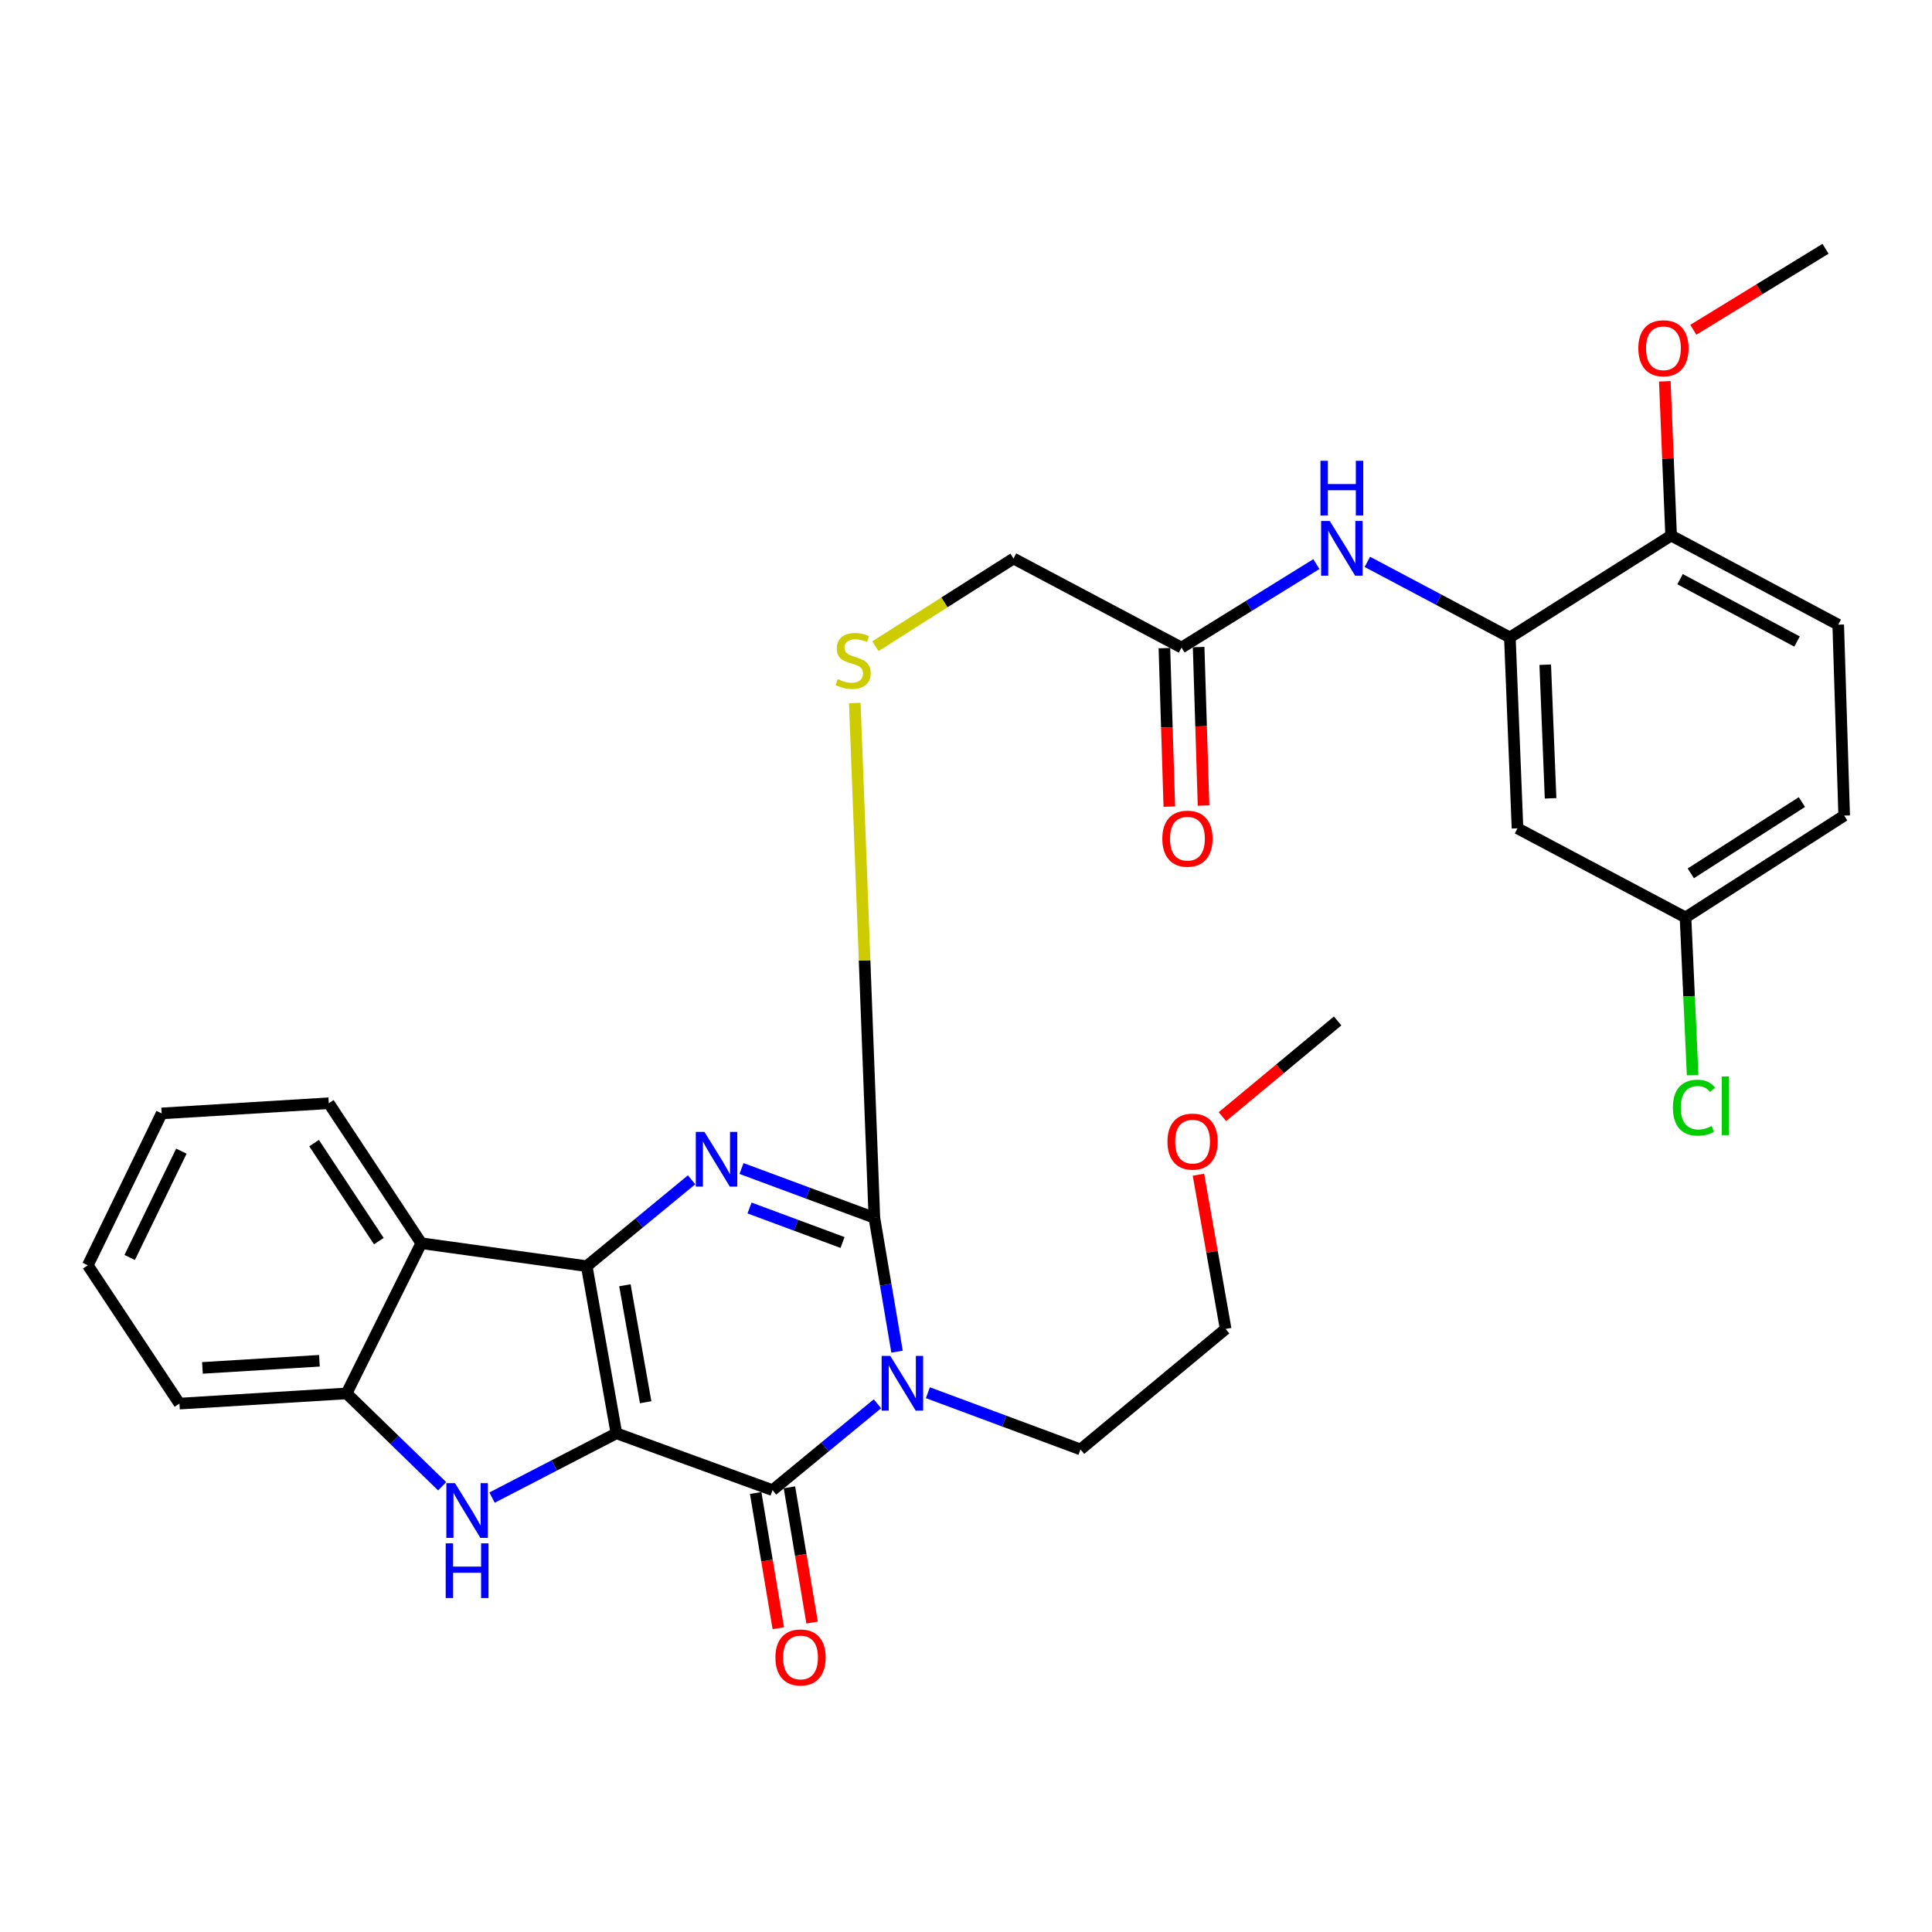 <?xml version='1.0' encoding='iso-8859-1'?>
<svg version='1.1' baseProfile='full'
              xmlns='http://www.w3.org/2000/svg'
                      xmlns:rdkit='http://www.rdkit.org/xml'
                      xmlns:xlink='http://www.w3.org/1999/xlink'
                  xml:space='preserve'
width='1000px' height='1000px' viewBox='0 0 1000 1000'>
<!-- END OF HEADER -->
<rect style='opacity:1.0;fill:#FFFFFF;stroke:none' width='1000' height='1000' x='0' y='0'> </rect>
<path class='bond-0' d='M 319.044,741.868 L 303.692,655.369' style='fill:none;fill-rule:evenodd;stroke:#000000;stroke-width:6px;stroke-linecap:butt;stroke-linejoin:miter;stroke-opacity:1' />
<path class='bond-0' d='M 334.194,725.796 L 323.448,665.246' style='fill:none;fill-rule:evenodd;stroke:#000000;stroke-width:6px;stroke-linecap:butt;stroke-linejoin:miter;stroke-opacity:1' />
<path class='bond-2' d='M 319.044,741.868 L 399.872,771.302' style='fill:none;fill-rule:evenodd;stroke:#000000;stroke-width:6px;stroke-linecap:butt;stroke-linejoin:miter;stroke-opacity:1' />
<path class='bond-5' d='M 319.044,741.868 L 286.866,758.513' style='fill:none;fill-rule:evenodd;stroke:#000000;stroke-width:6px;stroke-linecap:butt;stroke-linejoin:miter;stroke-opacity:1' />
<path class='bond-5' d='M 286.866,758.513 L 254.687,775.159' style='fill:none;fill-rule:evenodd;stroke:#0000FF;stroke-width:6px;stroke-linecap:butt;stroke-linejoin:miter;stroke-opacity:1' />
<path class='bond-3' d='M 303.692,655.369 L 330.829,633.017' style='fill:none;fill-rule:evenodd;stroke:#000000;stroke-width:6px;stroke-linecap:butt;stroke-linejoin:miter;stroke-opacity:1' />
<path class='bond-3' d='M 330.829,633.017 L 357.965,610.666' style='fill:none;fill-rule:evenodd;stroke:#0000FF;stroke-width:6px;stroke-linecap:butt;stroke-linejoin:miter;stroke-opacity:1' />
<path class='bond-6' d='M 303.692,655.369 L 218.05,643.493' style='fill:none;fill-rule:evenodd;stroke:#000000;stroke-width:6px;stroke-linecap:butt;stroke-linejoin:miter;stroke-opacity:1' />
<path class='bond-1' d='M 454.154,726.597 L 427.013,748.95' style='fill:none;fill-rule:evenodd;stroke:#0000FF;stroke-width:6px;stroke-linecap:butt;stroke-linejoin:miter;stroke-opacity:1' />
<path class='bond-1' d='M 427.013,748.95 L 399.872,771.302' style='fill:none;fill-rule:evenodd;stroke:#000000;stroke-width:6px;stroke-linecap:butt;stroke-linejoin:miter;stroke-opacity:1' />
<path class='bond-4' d='M 464.306,699.629 L 458.44,664.978' style='fill:none;fill-rule:evenodd;stroke:#0000FF;stroke-width:6px;stroke-linecap:butt;stroke-linejoin:miter;stroke-opacity:1' />
<path class='bond-4' d='M 458.44,664.978 L 452.575,630.327' style='fill:none;fill-rule:evenodd;stroke:#000000;stroke-width:6px;stroke-linecap:butt;stroke-linejoin:miter;stroke-opacity:1' />
<path class='bond-16' d='M 480.269,720.866 L 519.77,735.547' style='fill:none;fill-rule:evenodd;stroke:#0000FF;stroke-width:6px;stroke-linecap:butt;stroke-linejoin:miter;stroke-opacity:1' />
<path class='bond-16' d='M 519.77,735.547 L 559.271,750.229' style='fill:none;fill-rule:evenodd;stroke:#000000;stroke-width:6px;stroke-linecap:butt;stroke-linejoin:miter;stroke-opacity:1' />
<path class='bond-13' d='M 391.131,772.766 L 396.991,807.764' style='fill:none;fill-rule:evenodd;stroke:#000000;stroke-width:6px;stroke-linecap:butt;stroke-linejoin:miter;stroke-opacity:1' />
<path class='bond-13' d='M 396.991,807.764 L 402.851,842.762' style='fill:none;fill-rule:evenodd;stroke:#FF0000;stroke-width:6px;stroke-linecap:butt;stroke-linejoin:miter;stroke-opacity:1' />
<path class='bond-13' d='M 408.613,769.839 L 414.473,804.837' style='fill:none;fill-rule:evenodd;stroke:#000000;stroke-width:6px;stroke-linecap:butt;stroke-linejoin:miter;stroke-opacity:1' />
<path class='bond-13' d='M 414.473,804.837 L 420.333,839.835' style='fill:none;fill-rule:evenodd;stroke:#FF0000;stroke-width:6px;stroke-linecap:butt;stroke-linejoin:miter;stroke-opacity:1' />
<path class='bond-32' d='M 383.799,604.818 L 418.187,617.573' style='fill:none;fill-rule:evenodd;stroke:#0000FF;stroke-width:6px;stroke-linecap:butt;stroke-linejoin:miter;stroke-opacity:1' />
<path class='bond-32' d='M 418.187,617.573 L 452.575,630.327' style='fill:none;fill-rule:evenodd;stroke:#000000;stroke-width:6px;stroke-linecap:butt;stroke-linejoin:miter;stroke-opacity:1' />
<path class='bond-32' d='M 387.952,625.263 L 412.023,634.192' style='fill:none;fill-rule:evenodd;stroke:#0000FF;stroke-width:6px;stroke-linecap:butt;stroke-linejoin:miter;stroke-opacity:1' />
<path class='bond-32' d='M 412.023,634.192 L 436.095,643.12' style='fill:none;fill-rule:evenodd;stroke:#000000;stroke-width:6px;stroke-linecap:butt;stroke-linejoin:miter;stroke-opacity:1' />
<path class='bond-9' d='M 452.575,630.327 L 447.506,497.107' style='fill:none;fill-rule:evenodd;stroke:#000000;stroke-width:6px;stroke-linecap:butt;stroke-linejoin:miter;stroke-opacity:1' />
<path class='bond-9' d='M 447.506,497.107 L 442.436,363.888' style='fill:none;fill-rule:evenodd;stroke:#CCCC00;stroke-width:6px;stroke-linecap:butt;stroke-linejoin:miter;stroke-opacity:1' />
<path class='bond-7' d='M 228.858,769.291 L 204.123,745.26' style='fill:none;fill-rule:evenodd;stroke:#0000FF;stroke-width:6px;stroke-linecap:butt;stroke-linejoin:miter;stroke-opacity:1' />
<path class='bond-7' d='M 204.123,745.26 L 179.389,721.228' style='fill:none;fill-rule:evenodd;stroke:#000000;stroke-width:6px;stroke-linecap:butt;stroke-linejoin:miter;stroke-opacity:1' />
<path class='bond-22' d='M 218.05,643.493 L 170.182,571.036' style='fill:none;fill-rule:evenodd;stroke:#000000;stroke-width:6px;stroke-linecap:butt;stroke-linejoin:miter;stroke-opacity:1' />
<path class='bond-22' d='M 196.08,642.395 L 162.572,591.675' style='fill:none;fill-rule:evenodd;stroke:#000000;stroke-width:6px;stroke-linecap:butt;stroke-linejoin:miter;stroke-opacity:1' />
<path class='bond-31' d='M 218.05,643.493 L 179.389,721.228' style='fill:none;fill-rule:evenodd;stroke:#000000;stroke-width:6px;stroke-linecap:butt;stroke-linejoin:miter;stroke-opacity:1' />
<path class='bond-24' d='M 179.389,721.228 L 92.88,726.507' style='fill:none;fill-rule:evenodd;stroke:#000000;stroke-width:6px;stroke-linecap:butt;stroke-linejoin:miter;stroke-opacity:1' />
<path class='bond-24' d='M 165.333,704.328 L 104.776,708.022' style='fill:none;fill-rule:evenodd;stroke:#000000;stroke-width:6px;stroke-linecap:butt;stroke-linejoin:miter;stroke-opacity:1' />
<path class='bond-8' d='M 781.507,329.942 L 744.627,310.381' style='fill:none;fill-rule:evenodd;stroke:#000000;stroke-width:6px;stroke-linecap:butt;stroke-linejoin:miter;stroke-opacity:1' />
<path class='bond-8' d='M 744.627,310.381 L 707.746,290.819' style='fill:none;fill-rule:evenodd;stroke:#0000FF;stroke-width:6px;stroke-linecap:butt;stroke-linejoin:miter;stroke-opacity:1' />
<path class='bond-12' d='M 781.507,329.942 L 785.456,428.741' style='fill:none;fill-rule:evenodd;stroke:#000000;stroke-width:6px;stroke-linecap:butt;stroke-linejoin:miter;stroke-opacity:1' />
<path class='bond-12' d='M 799.811,344.054 L 802.575,413.214' style='fill:none;fill-rule:evenodd;stroke:#000000;stroke-width:6px;stroke-linecap:butt;stroke-linejoin:miter;stroke-opacity:1' />
<path class='bond-14' d='M 781.507,329.942 L 864.964,277.22' style='fill:none;fill-rule:evenodd;stroke:#000000;stroke-width:6px;stroke-linecap:butt;stroke-linejoin:miter;stroke-opacity:1' />
<path class='bond-17' d='M 453.133,334.462 L 488.861,311.774' style='fill:none;fill-rule:evenodd;stroke:#CCCC00;stroke-width:6px;stroke-linecap:butt;stroke-linejoin:miter;stroke-opacity:1' />
<path class='bond-17' d='M 488.861,311.774 L 524.589,289.086' style='fill:none;fill-rule:evenodd;stroke:#000000;stroke-width:6px;stroke-linecap:butt;stroke-linejoin:miter;stroke-opacity:1' />
<path class='bond-10' d='M 681.365,291.976 L 646.458,313.584' style='fill:none;fill-rule:evenodd;stroke:#0000FF;stroke-width:6px;stroke-linecap:butt;stroke-linejoin:miter;stroke-opacity:1' />
<path class='bond-10' d='M 646.458,313.584 L 611.551,335.191' style='fill:none;fill-rule:evenodd;stroke:#000000;stroke-width:6px;stroke-linecap:butt;stroke-linejoin:miter;stroke-opacity:1' />
<path class='bond-11' d='M 611.551,335.191 L 524.589,289.086' style='fill:none;fill-rule:evenodd;stroke:#000000;stroke-width:6px;stroke-linecap:butt;stroke-linejoin:miter;stroke-opacity:1' />
<path class='bond-15' d='M 602.693,335.466 L 603.964,376.484' style='fill:none;fill-rule:evenodd;stroke:#000000;stroke-width:6px;stroke-linecap:butt;stroke-linejoin:miter;stroke-opacity:1' />
<path class='bond-15' d='M 603.964,376.484 L 605.235,417.502' style='fill:none;fill-rule:evenodd;stroke:#FF0000;stroke-width:6px;stroke-linecap:butt;stroke-linejoin:miter;stroke-opacity:1' />
<path class='bond-15' d='M 620.41,334.917 L 621.681,375.935' style='fill:none;fill-rule:evenodd;stroke:#000000;stroke-width:6px;stroke-linecap:butt;stroke-linejoin:miter;stroke-opacity:1' />
<path class='bond-15' d='M 621.681,375.935 L 622.952,416.953' style='fill:none;fill-rule:evenodd;stroke:#FF0000;stroke-width:6px;stroke-linecap:butt;stroke-linejoin:miter;stroke-opacity:1' />
<path class='bond-19' d='M 785.456,428.741 L 872.418,474.866' style='fill:none;fill-rule:evenodd;stroke:#000000;stroke-width:6px;stroke-linecap:butt;stroke-linejoin:miter;stroke-opacity:1' />
<path class='bond-18' d='M 864.964,277.22 L 951.463,323.335' style='fill:none;fill-rule:evenodd;stroke:#000000;stroke-width:6px;stroke-linecap:butt;stroke-linejoin:miter;stroke-opacity:1' />
<path class='bond-18' d='M 869.6,299.778 L 930.149,332.059' style='fill:none;fill-rule:evenodd;stroke:#000000;stroke-width:6px;stroke-linecap:butt;stroke-linejoin:miter;stroke-opacity:1' />
<path class='bond-23' d='M 864.964,277.22 L 863.331,237.291' style='fill:none;fill-rule:evenodd;stroke:#000000;stroke-width:6px;stroke-linecap:butt;stroke-linejoin:miter;stroke-opacity:1' />
<path class='bond-23' d='M 863.331,237.291 L 861.698,197.362' style='fill:none;fill-rule:evenodd;stroke:#FF0000;stroke-width:6px;stroke-linecap:butt;stroke-linejoin:miter;stroke-opacity:1' />
<path class='bond-26' d='M 559.271,750.229 L 634.387,687.856' style='fill:none;fill-rule:evenodd;stroke:#000000;stroke-width:6px;stroke-linecap:butt;stroke-linejoin:miter;stroke-opacity:1' />
<path class='bond-20' d='M 951.463,323.335 L 954.545,422.153' style='fill:none;fill-rule:evenodd;stroke:#000000;stroke-width:6px;stroke-linecap:butt;stroke-linejoin:miter;stroke-opacity:1' />
<path class='bond-21' d='M 872.418,474.866 L 874.256,515.661' style='fill:none;fill-rule:evenodd;stroke:#000000;stroke-width:6px;stroke-linecap:butt;stroke-linejoin:miter;stroke-opacity:1' />
<path class='bond-21' d='M 874.256,515.661 L 876.094,556.456' style='fill:none;fill-rule:evenodd;stroke:#00CC00;stroke-width:6px;stroke-linecap:butt;stroke-linejoin:miter;stroke-opacity:1' />
<path class='bond-34' d='M 872.418,474.866 L 954.545,422.153' style='fill:none;fill-rule:evenodd;stroke:#000000;stroke-width:6px;stroke-linecap:butt;stroke-linejoin:miter;stroke-opacity:1' />
<path class='bond-34' d='M 875.163,452.043 L 932.652,415.143' style='fill:none;fill-rule:evenodd;stroke:#000000;stroke-width:6px;stroke-linecap:butt;stroke-linejoin:miter;stroke-opacity:1' />
<path class='bond-29' d='M 170.182,571.036 L 83.672,576.304' style='fill:none;fill-rule:evenodd;stroke:#000000;stroke-width:6px;stroke-linecap:butt;stroke-linejoin:miter;stroke-opacity:1' />
<path class='bond-27' d='M 876.455,170.701 L 910.67,149.735' style='fill:none;fill-rule:evenodd;stroke:#FF0000;stroke-width:6px;stroke-linecap:butt;stroke-linejoin:miter;stroke-opacity:1' />
<path class='bond-27' d='M 910.67,149.735 L 944.885,128.77' style='fill:none;fill-rule:evenodd;stroke:#000000;stroke-width:6px;stroke-linecap:butt;stroke-linejoin:miter;stroke-opacity:1' />
<path class='bond-30' d='M 92.88,726.507 L 45.455,654.916' style='fill:none;fill-rule:evenodd;stroke:#000000;stroke-width:6px;stroke-linecap:butt;stroke-linejoin:miter;stroke-opacity:1' />
<path class='bond-25' d='M 620.31,608.033 L 627.349,647.944' style='fill:none;fill-rule:evenodd;stroke:#FF0000;stroke-width:6px;stroke-linecap:butt;stroke-linejoin:miter;stroke-opacity:1' />
<path class='bond-25' d='M 627.349,647.944 L 634.387,687.856' style='fill:none;fill-rule:evenodd;stroke:#000000;stroke-width:6px;stroke-linecap:butt;stroke-linejoin:miter;stroke-opacity:1' />
<path class='bond-28' d='M 632.713,577.983 L 662.536,553.21' style='fill:none;fill-rule:evenodd;stroke:#FF0000;stroke-width:6px;stroke-linecap:butt;stroke-linejoin:miter;stroke-opacity:1' />
<path class='bond-28' d='M 662.536,553.21 L 692.359,528.436' style='fill:none;fill-rule:evenodd;stroke:#000000;stroke-width:6px;stroke-linecap:butt;stroke-linejoin:miter;stroke-opacity:1' />
<path class='bond-33' d='M 83.672,576.304 L 45.455,654.916' style='fill:none;fill-rule:evenodd;stroke:#000000;stroke-width:6px;stroke-linecap:butt;stroke-linejoin:miter;stroke-opacity:1' />
<path class='bond-33' d='M 93.881,595.846 L 67.129,650.874' style='fill:none;fill-rule:evenodd;stroke:#000000;stroke-width:6px;stroke-linecap:butt;stroke-linejoin:miter;stroke-opacity:1' />
<path  class='atom-2' d='M 460.81 701.8
L 470.09 716.8
Q 471.01 718.28, 472.49 720.96
Q 473.97 723.64, 474.05 723.8
L 474.05 701.8
L 477.81 701.8
L 477.81 730.12
L 473.93 730.12
L 463.97 713.72
Q 462.81 711.8, 461.57 709.6
Q 460.37 707.4, 460.01 706.72
L 460.01 730.12
L 456.33 730.12
L 456.33 701.8
L 460.81 701.8
' fill='#0000FF'/>
<path  class='atom-4' d='M 364.621 585.867
L 373.901 600.867
Q 374.821 602.347, 376.301 605.027
Q 377.781 607.707, 377.861 607.867
L 377.861 585.867
L 381.621 585.867
L 381.621 614.187
L 377.741 614.187
L 367.781 597.787
Q 366.621 595.867, 365.381 593.667
Q 364.181 591.467, 363.821 590.787
L 363.821 614.187
L 360.141 614.187
L 360.141 585.867
L 364.621 585.867
' fill='#0000FF'/>
<path  class='atom-6' d='M 235.512 767.679
L 244.792 782.679
Q 245.712 784.159, 247.192 786.839
Q 248.672 789.519, 248.752 789.679
L 248.752 767.679
L 252.512 767.679
L 252.512 795.999
L 248.632 795.999
L 238.672 779.599
Q 237.512 777.679, 236.272 775.479
Q 235.072 773.279, 234.712 772.599
L 234.712 795.999
L 231.032 795.999
L 231.032 767.679
L 235.512 767.679
' fill='#0000FF'/>
<path  class='atom-6' d='M 230.692 798.831
L 234.532 798.831
L 234.532 810.871
L 249.012 810.871
L 249.012 798.831
L 252.852 798.831
L 252.852 827.151
L 249.012 827.151
L 249.012 814.071
L 234.532 814.071
L 234.532 827.151
L 230.692 827.151
L 230.692 798.831
' fill='#0000FF'/>
<path  class='atom-10' d='M 433.595 351.509
Q 433.915 351.629, 435.235 352.189
Q 436.555 352.749, 437.995 353.109
Q 439.475 353.429, 440.915 353.429
Q 443.595 353.429, 445.155 352.149
Q 446.715 350.829, 446.715 348.549
Q 446.715 346.989, 445.915 346.029
Q 445.155 345.069, 443.955 344.549
Q 442.755 344.029, 440.755 343.429
Q 438.235 342.669, 436.715 341.949
Q 435.235 341.229, 434.155 339.709
Q 433.115 338.189, 433.115 335.629
Q 433.115 332.069, 435.515 329.869
Q 437.955 327.669, 442.755 327.669
Q 446.035 327.669, 449.755 329.229
L 448.835 332.309
Q 445.435 330.909, 442.875 330.909
Q 440.115 330.909, 438.595 332.069
Q 437.075 333.189, 437.115 335.149
Q 437.115 336.669, 437.875 337.589
Q 438.675 338.509, 439.795 339.029
Q 440.955 339.549, 442.875 340.149
Q 445.435 340.949, 446.955 341.749
Q 448.475 342.549, 449.555 344.189
Q 450.675 345.789, 450.675 348.549
Q 450.675 352.469, 448.035 354.589
Q 445.435 356.669, 441.075 356.669
Q 438.555 356.669, 436.635 356.109
Q 434.755 355.589, 432.515 354.669
L 433.595 351.509
' fill='#CCCC00'/>
<path  class='atom-11' d='M 688.285 269.657
L 697.565 284.657
Q 698.485 286.137, 699.965 288.817
Q 701.445 291.497, 701.525 291.657
L 701.525 269.657
L 705.285 269.657
L 705.285 297.977
L 701.405 297.977
L 691.445 281.577
Q 690.285 279.657, 689.045 277.457
Q 687.845 275.257, 687.485 274.577
L 687.485 297.977
L 683.805 297.977
L 683.805 269.657
L 688.285 269.657
' fill='#0000FF'/>
<path  class='atom-11' d='M 683.465 238.505
L 687.305 238.505
L 687.305 250.545
L 701.785 250.545
L 701.785 238.505
L 705.625 238.505
L 705.625 266.825
L 701.785 266.825
L 701.785 253.745
L 687.305 253.745
L 687.305 266.825
L 683.465 266.825
L 683.465 238.505
' fill='#0000FF'/>
<path  class='atom-14' d='M 401.357 857.892
Q 401.357 851.092, 404.717 847.292
Q 408.077 843.492, 414.357 843.492
Q 420.637 843.492, 423.997 847.292
Q 427.357 851.092, 427.357 857.892
Q 427.357 864.772, 423.957 868.692
Q 420.557 872.572, 414.357 872.572
Q 408.117 872.572, 404.717 868.692
Q 401.357 864.812, 401.357 857.892
M 414.357 869.372
Q 418.677 869.372, 420.997 866.492
Q 423.357 863.572, 423.357 857.892
Q 423.357 852.332, 420.997 849.532
Q 418.677 846.692, 414.357 846.692
Q 410.037 846.692, 407.677 849.492
Q 405.357 852.292, 405.357 857.892
Q 405.357 863.612, 407.677 866.492
Q 410.037 869.372, 414.357 869.372
' fill='#FF0000'/>
<path  class='atom-16' d='M 601.614 434.099
Q 601.614 427.299, 604.974 423.499
Q 608.334 419.699, 614.614 419.699
Q 620.894 419.699, 624.254 423.499
Q 627.614 427.299, 627.614 434.099
Q 627.614 440.979, 624.214 444.899
Q 620.814 448.779, 614.614 448.779
Q 608.374 448.779, 604.974 444.899
Q 601.614 441.019, 601.614 434.099
M 614.614 445.579
Q 618.934 445.579, 621.254 442.699
Q 623.614 439.779, 623.614 434.099
Q 623.614 428.539, 621.254 425.739
Q 618.934 422.899, 614.614 422.899
Q 610.294 422.899, 607.934 425.699
Q 605.614 428.499, 605.614 434.099
Q 605.614 439.819, 607.934 442.699
Q 610.294 445.579, 614.614 445.579
' fill='#FF0000'/>
<path  class='atom-22' d='M 865.89 573.336
Q 865.89 566.296, 869.17 562.616
Q 872.49 558.896, 878.77 558.896
Q 884.61 558.896, 887.73 563.016
L 885.09 565.176
Q 882.81 562.176, 878.77 562.176
Q 874.49 562.176, 872.21 565.056
Q 869.97 567.896, 869.97 573.336
Q 869.97 578.936, 872.29 581.816
Q 874.65 584.696, 879.21 584.696
Q 882.33 584.696, 885.97 582.816
L 887.09 585.816
Q 885.61 586.776, 883.37 587.336
Q 881.13 587.896, 878.65 587.896
Q 872.49 587.896, 869.17 584.136
Q 865.89 580.376, 865.89 573.336
' fill='#00CC00'/>
<path  class='atom-22' d='M 891.17 557.176
L 894.85 557.176
L 894.85 587.536
L 891.17 587.536
L 891.17 557.176
' fill='#00CC00'/>
<path  class='atom-24' d='M 847.995 180.254
Q 847.995 173.454, 851.355 169.654
Q 854.715 165.854, 860.995 165.854
Q 867.275 165.854, 870.635 169.654
Q 873.995 173.454, 873.995 180.254
Q 873.995 187.134, 870.595 191.054
Q 867.195 194.934, 860.995 194.934
Q 854.755 194.934, 851.355 191.054
Q 847.995 187.174, 847.995 180.254
M 860.995 191.734
Q 865.315 191.734, 867.635 188.854
Q 869.995 185.934, 869.995 180.254
Q 869.995 174.694, 867.635 171.894
Q 865.315 169.054, 860.995 169.054
Q 856.675 169.054, 854.315 171.854
Q 851.995 174.654, 851.995 180.254
Q 851.995 185.974, 854.315 188.854
Q 856.675 191.734, 860.995 191.734
' fill='#FF0000'/>
<path  class='atom-26' d='M 604.273 590.89
Q 604.273 584.09, 607.633 580.29
Q 610.993 576.49, 617.273 576.49
Q 623.553 576.49, 626.913 580.29
Q 630.273 584.09, 630.273 590.89
Q 630.273 597.77, 626.873 601.69
Q 623.473 605.57, 617.273 605.57
Q 611.033 605.57, 607.633 601.69
Q 604.273 597.81, 604.273 590.89
M 617.273 602.37
Q 621.593 602.37, 623.913 599.49
Q 626.273 596.57, 626.273 590.89
Q 626.273 585.33, 623.913 582.53
Q 621.593 579.69, 617.273 579.69
Q 612.953 579.69, 610.593 582.49
Q 608.273 585.29, 608.273 590.89
Q 608.273 596.61, 610.593 599.49
Q 612.953 602.37, 617.273 602.37
' fill='#FF0000'/>
</svg>
